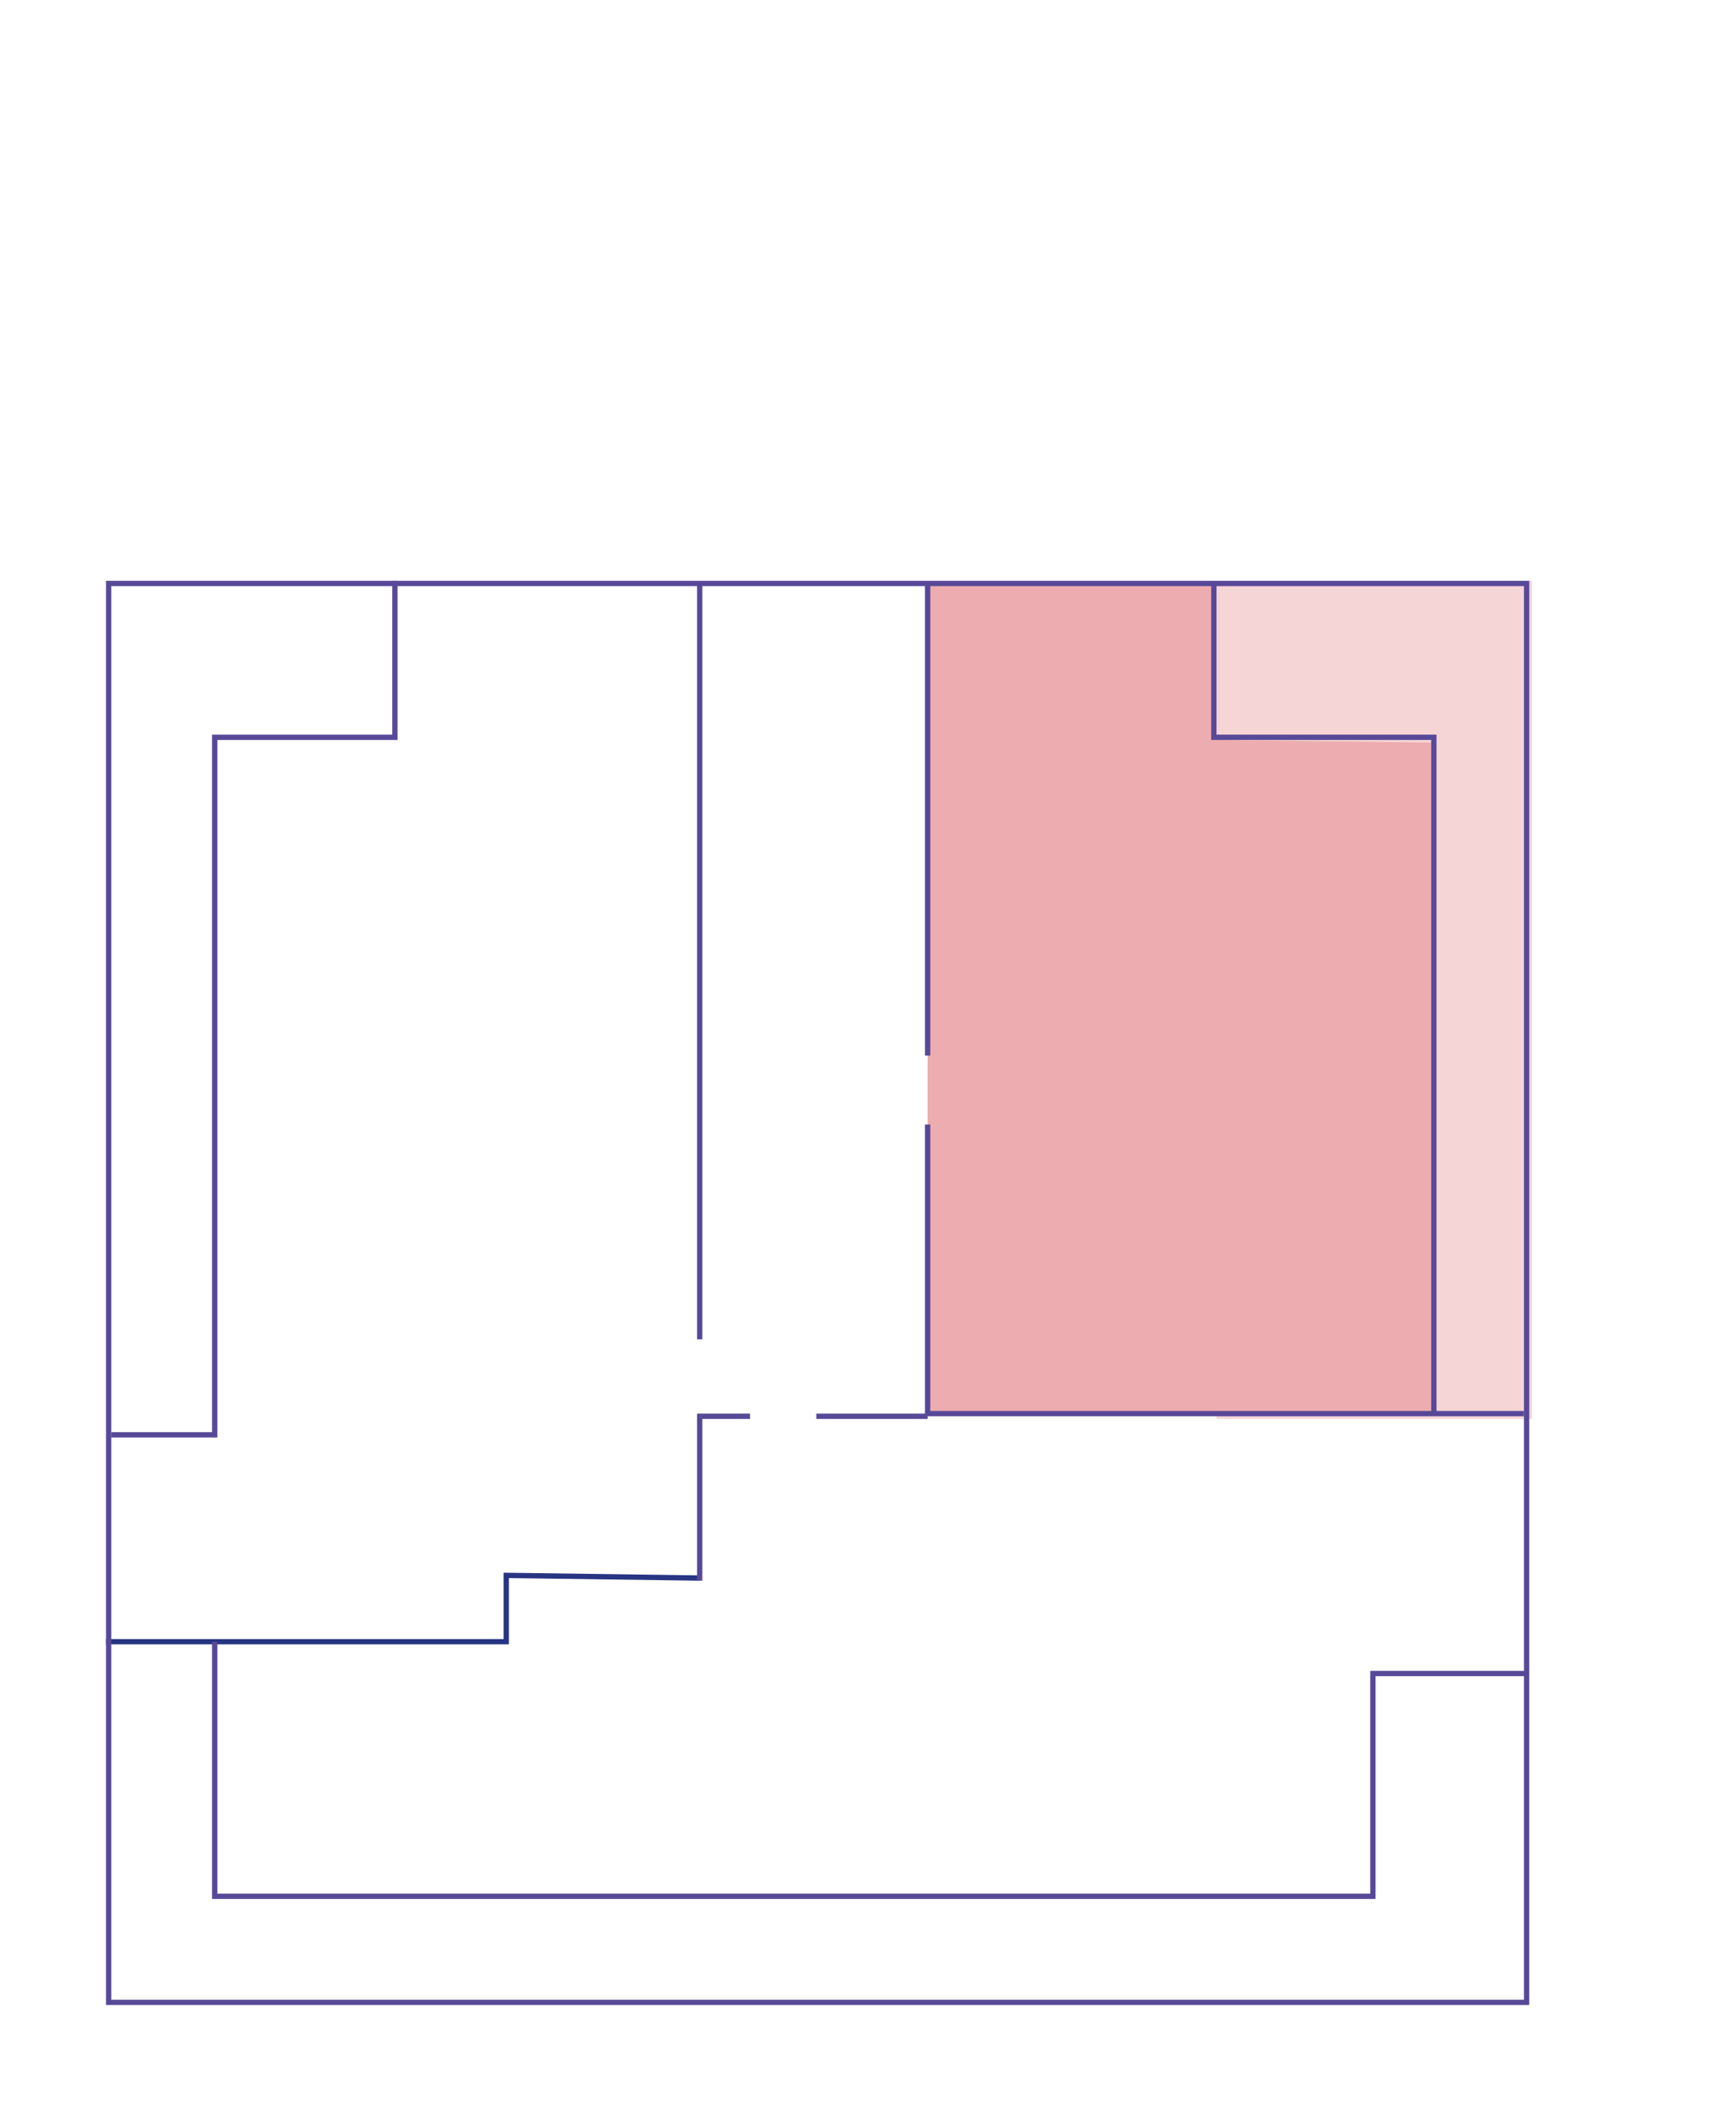 <?xml version="1.0" encoding="UTF-8"?>
<svg id="Vrstva_1" xmlns="http://www.w3.org/2000/svg" version="1.1" xmlns:xlink="http://www.w3.org/1999/xlink" viewBox="0 0 65.5 80.2">
  <!-- Generator: Adobe Illustrator 29.5.1, SVG Export Plug-In . SVG Version: 2.1.0 Build 141)  -->
  <defs>
    <style>
      .st0, .st1, .st2, .st3 {
        fill: none;
      }

      .st0, .st2, .st3 {
        stroke-width: .2px;
      }

      .st0, .st3 {
        stroke: #584998;
      }

      .st4 {
        clip-path: url(#clippath-1);
      }

      .st5 {
        clip-path: url(#clippath-3);
      }

      .st2 {
        stroke: #283583;
      }

      .st3 {
        stroke-miterlimit: 10;
      }

      .st6 {
        clip-path: url(#clippath-2);
      }

      .st7 {
        clip-path: url(#clippath);
      }

      .st8 {
        opacity: .5;
      }

      .st9 {
        fill: #edacaf;
      }
    </style>
    <clipPath id="clippath">
      <rect class="st1" x="-5.1" y="2.6" width="88.9" height="73"/>
    </clipPath>
    <clipPath id="clippath-1">
      <rect class="st1" x="-5.1" y="2.6" width="88.9" height="73"/>
    </clipPath>
    <clipPath id="clippath-2">
      <rect class="st1" x="36.9" y="13.9" width="29.9" height="40.6"/>
    </clipPath>
    <clipPath id="clippath-3">
      <rect class="st1" x="-5.1" y="2.6" width="88.9" height="73"/>
    </clipPath>
  </defs>
  <g id="Vrstva_3">
    <g class="st7">
      <g>
        <g class="st4">
          <g class="st8">
            <g class="st6">
              <rect class="st9" x="45.9" y="21.9" width="11.9" height="31.6"/>
            </g>
          </g>
        </g>
        <polyline class="st9" points="35 53.3 54.1 53.3 54.1 28 45.8 27.9 45.8 21.9 35 22"/>
        <polyline class="st2" points="4 61.9 19.1 61.9 19.1 59.4 26.4 59.5"/>
        <polyline class="st0" points="14.9 21.9 14.9 27.8 8.1 27.8 8.1 54.1 4.2 54.1"/>
        <polyline class="st0" points="57.6 63.1 51.8 63.1 51.8 71.5 8.1 71.5 8.1 61.9"/>
        <polyline class="st0" points="45.8 22 45.8 27.8 54.1 27.8 54.1 53.3"/>
        <polyline class="st0" points="28.3 53.4 26.4 53.4 26.4 59.6"/>
        <line class="st0" x1="30.8" y1="53.4" x2="35" y2="53.4"/>
        <polyline class="st0" points="35 42.4 35 53.3 57.5 53.3"/>
        <line class="st0" x1="26.4" y1="22" x2="26.4" y2="50.5"/>
        <line class="st0" x1="35" y1="22" x2="35" y2="39.8"/>
        <g class="st5">
          <rect class="st3" x="4.1" y="22" width="53.5" height="53.5"/>
        </g>
      </g>
    </g>
  </g>
</svg>